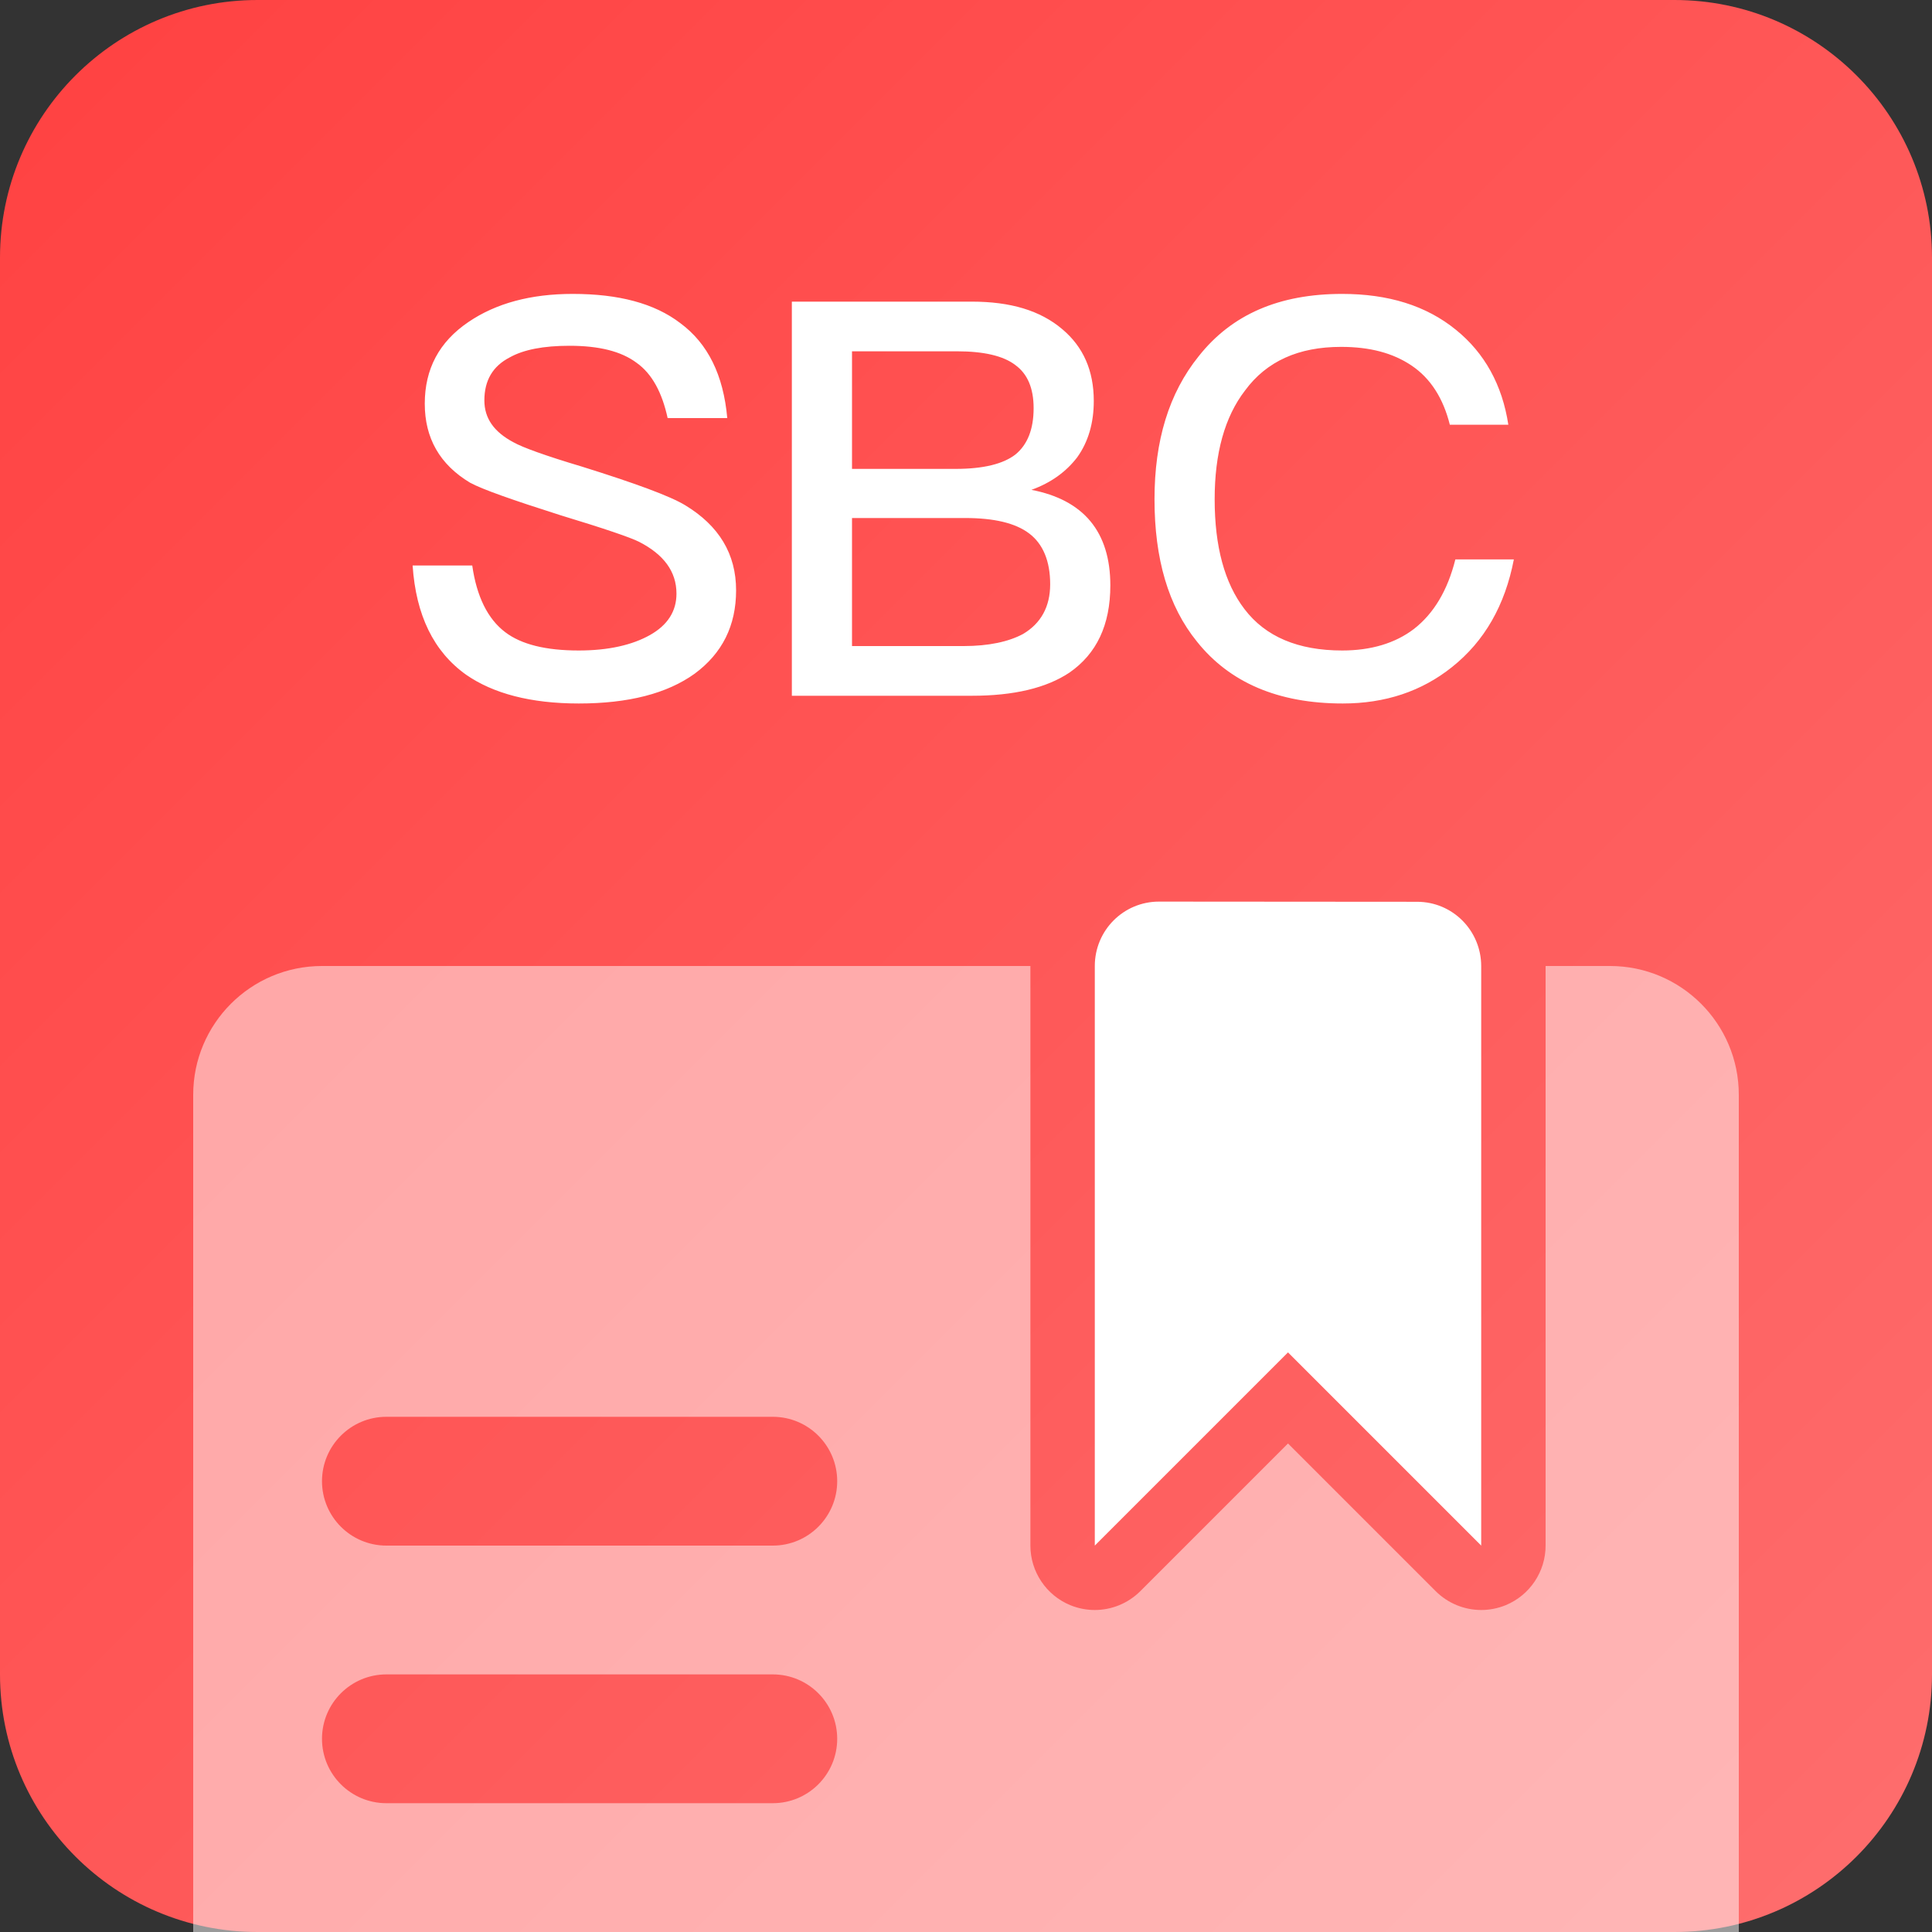 <?xml version="1.0" encoding="UTF-8"?>
<svg width="72px" height="72px" viewBox="0 0 72 72" version="1.1" xmlns="http://www.w3.org/2000/svg" xmlns:xlink="http://www.w3.org/1999/xlink">
    <rect x="0" y="0" width="72" height="72" fill="#333333" stroke="none"/>
    <title>S2b2c</title>
    <defs>
        <linearGradient x1="0%" y1="1.72254642e-14%" x2="100%" y2="100%" id="linearGradient-1">
            <stop stop-color="#FF4141" offset="0%"></stop>
            <stop stop-color="#FE6E6E" offset="100%"></stop>
        </linearGradient>
    </defs>
    <g id="0204--供应链货源" stroke="none" stroke-width="1" fill="none" fill-rule="evenodd">
        <g id="供应链货源" transform="translate(-1076, -4950)">
            <g id="编组-40" transform="translate(0, 4718)">
                <g id="编组-69" transform="translate(846, 192)">
                    <g id="编组-41" transform="translate(230, 40)">
                        <path d="M62.4,72 L9.6,72 C4.298,72 0,67.702 0,62.4 L0,9.6 C0,4.298 4.298,0 9.6,0 L62.4,0 C67.702,0 72,4.298 72,9.6 L72,62.4 C72,67.702 67.702,72 62.4,72" id="Fill-5" fill="url(#linearGradient-1)"></path>
                        <path d="M55.2,57.6 L48,50.4 L40.8,57.6 L40.8,36 C40.8,34.675 41.866,33.6 43.193,33.6 C45.859,33.602 50.146,33.605 52.812,33.607 C54.137,33.607 55.2,34.682 55.2,36.007 L55.2,57.6 Z" id="Fill-49" fill="#FFFFFF"></path>
                        <path d="M28.8,57.6 L14.4,57.6 C13.075,57.6 12,56.525 12,55.2 C12,53.875 13.075,52.8 14.4,52.8 L28.8,52.8 C30.125,52.8 31.2,53.875 31.2,55.2 C31.2,56.525 30.125,57.6 28.8,57.6 M28.8,67.2 L14.4,67.2 C13.075,67.2 12,66.125 12,64.8 C12,63.475 13.075,62.4 14.4,62.4 L28.8,62.4 C30.125,62.4 31.2,63.475 31.2,64.8 C31.2,66.125 30.125,67.2 28.8,67.2 M60,36 L57.6,36 C57.6,36.002 57.6,36.005 57.6,36.007 L57.6,57.6 C57.6,58.57 57.014,59.446 56.119,59.818 C55.822,59.94 55.51,60 55.2,60 C54.576,60 53.962,59.755 53.503,59.297 L48,53.794 L42.497,59.297 C42.038,59.755 41.424,60 40.8,60 C40.49,60 40.178,59.94 39.881,59.818 C38.986,59.446 38.4,58.57 38.4,57.6 L38.4,36 L38.4,36 L12,36 C9.35,36 7.2,38.15 7.2,40.8 L7.2,72 L64.8,72 L64.8,40.8 C64.8,38.15 62.65,36 60,36" id="Fill-51" fill-opacity="0.5" fill="#FFFFFF"></path>
                        <path d="M21.569,26.217 C23.421,26.217 24.861,25.846 25.889,25.106 C26.918,24.345 27.432,23.316 27.432,21.999 C27.432,20.642 26.794,19.593 25.539,18.831 C24.963,18.482 23.667,18.009 21.693,17.391 C20.314,16.98 19.471,16.671 19.142,16.486 C18.401,16.095 18.051,15.581 18.051,14.923 C18.051,14.182 18.36,13.647 18.998,13.318 C19.512,13.03 20.253,12.886 21.219,12.886 C22.33,12.886 23.153,13.092 23.729,13.524 C24.305,13.935 24.675,14.635 24.881,15.581 L27.103,15.581 C26.959,13.977 26.383,12.804 25.354,12.043 C24.387,11.302 23.05,10.953 21.343,10.953 C19.779,10.953 18.483,11.302 17.455,12.002 C16.365,12.742 15.83,13.75 15.83,15.046 C15.83,16.322 16.385,17.309 17.517,17.988 C17.969,18.235 19.08,18.626 20.89,19.202 C22.515,19.695 23.482,20.025 23.811,20.189 C24.737,20.662 25.21,21.3 25.21,22.123 C25.21,22.781 24.881,23.295 24.223,23.666 C23.565,24.036 22.68,24.242 21.569,24.242 C20.335,24.242 19.43,24.015 18.833,23.563 C18.175,23.069 17.763,22.226 17.599,21.074 L15.377,21.074 C15.501,22.925 16.159,24.283 17.373,25.147 C18.381,25.846 19.779,26.217 21.569,26.217 Z M36.216,25.929 C37.779,25.929 38.993,25.641 39.857,25.065 C40.865,24.365 41.379,23.295 41.379,21.814 C41.379,20.827 41.133,20.025 40.639,19.428 C40.145,18.831 39.405,18.441 38.438,18.255 C39.178,17.988 39.734,17.577 40.145,17.042 C40.557,16.466 40.762,15.766 40.762,14.943 C40.762,13.812 40.371,12.927 39.59,12.269 C38.767,11.57 37.656,11.241 36.216,11.241 L29.51,11.241 L29.51,25.929 L36.216,25.929 Z M35.619,17.474 L31.752,17.474 L31.752,13.092 L35.661,13.092 C36.648,13.092 37.389,13.257 37.841,13.606 C38.294,13.935 38.52,14.47 38.52,15.211 C38.52,15.993 38.294,16.569 37.841,16.939 C37.389,17.289 36.648,17.474 35.619,17.474 Z M35.907,24.077 L31.752,24.077 L31.752,19.305 L35.969,19.305 C37.039,19.305 37.841,19.49 38.355,19.881 C38.87,20.271 39.137,20.909 39.137,21.773 C39.137,22.617 38.787,23.234 38.129,23.625 C37.594,23.913 36.854,24.077 35.907,24.077 Z M50.04,26.217 C51.624,26.217 52.982,25.764 54.113,24.859 C55.327,23.892 56.088,22.555 56.417,20.847 L54.237,20.847 C53.949,21.999 53.434,22.863 52.694,23.439 C51.994,23.974 51.089,24.242 50.019,24.242 C48.374,24.242 47.16,23.727 46.378,22.699 C45.638,21.732 45.267,20.374 45.267,18.605 C45.267,16.898 45.638,15.54 46.399,14.553 C47.201,13.462 48.394,12.927 49.978,12.927 C51.048,12.927 51.912,13.154 52.611,13.627 C53.311,14.1 53.784,14.841 54.031,15.828 L56.211,15.828 C55.985,14.347 55.327,13.154 54.257,12.29 C53.146,11.385 51.727,10.953 50.019,10.953 C47.674,10.953 45.905,11.714 44.671,13.277 C43.56,14.655 43.025,16.425 43.025,18.605 C43.025,20.827 43.539,22.596 44.609,23.913 C45.823,25.435 47.633,26.217 50.04,26.217 Z" id="SBC" fill="#FFFFFF" fill-rule="nonzero"></path>
                    </g>
                </g>
            </g>
        </g>
    </g>
</svg>